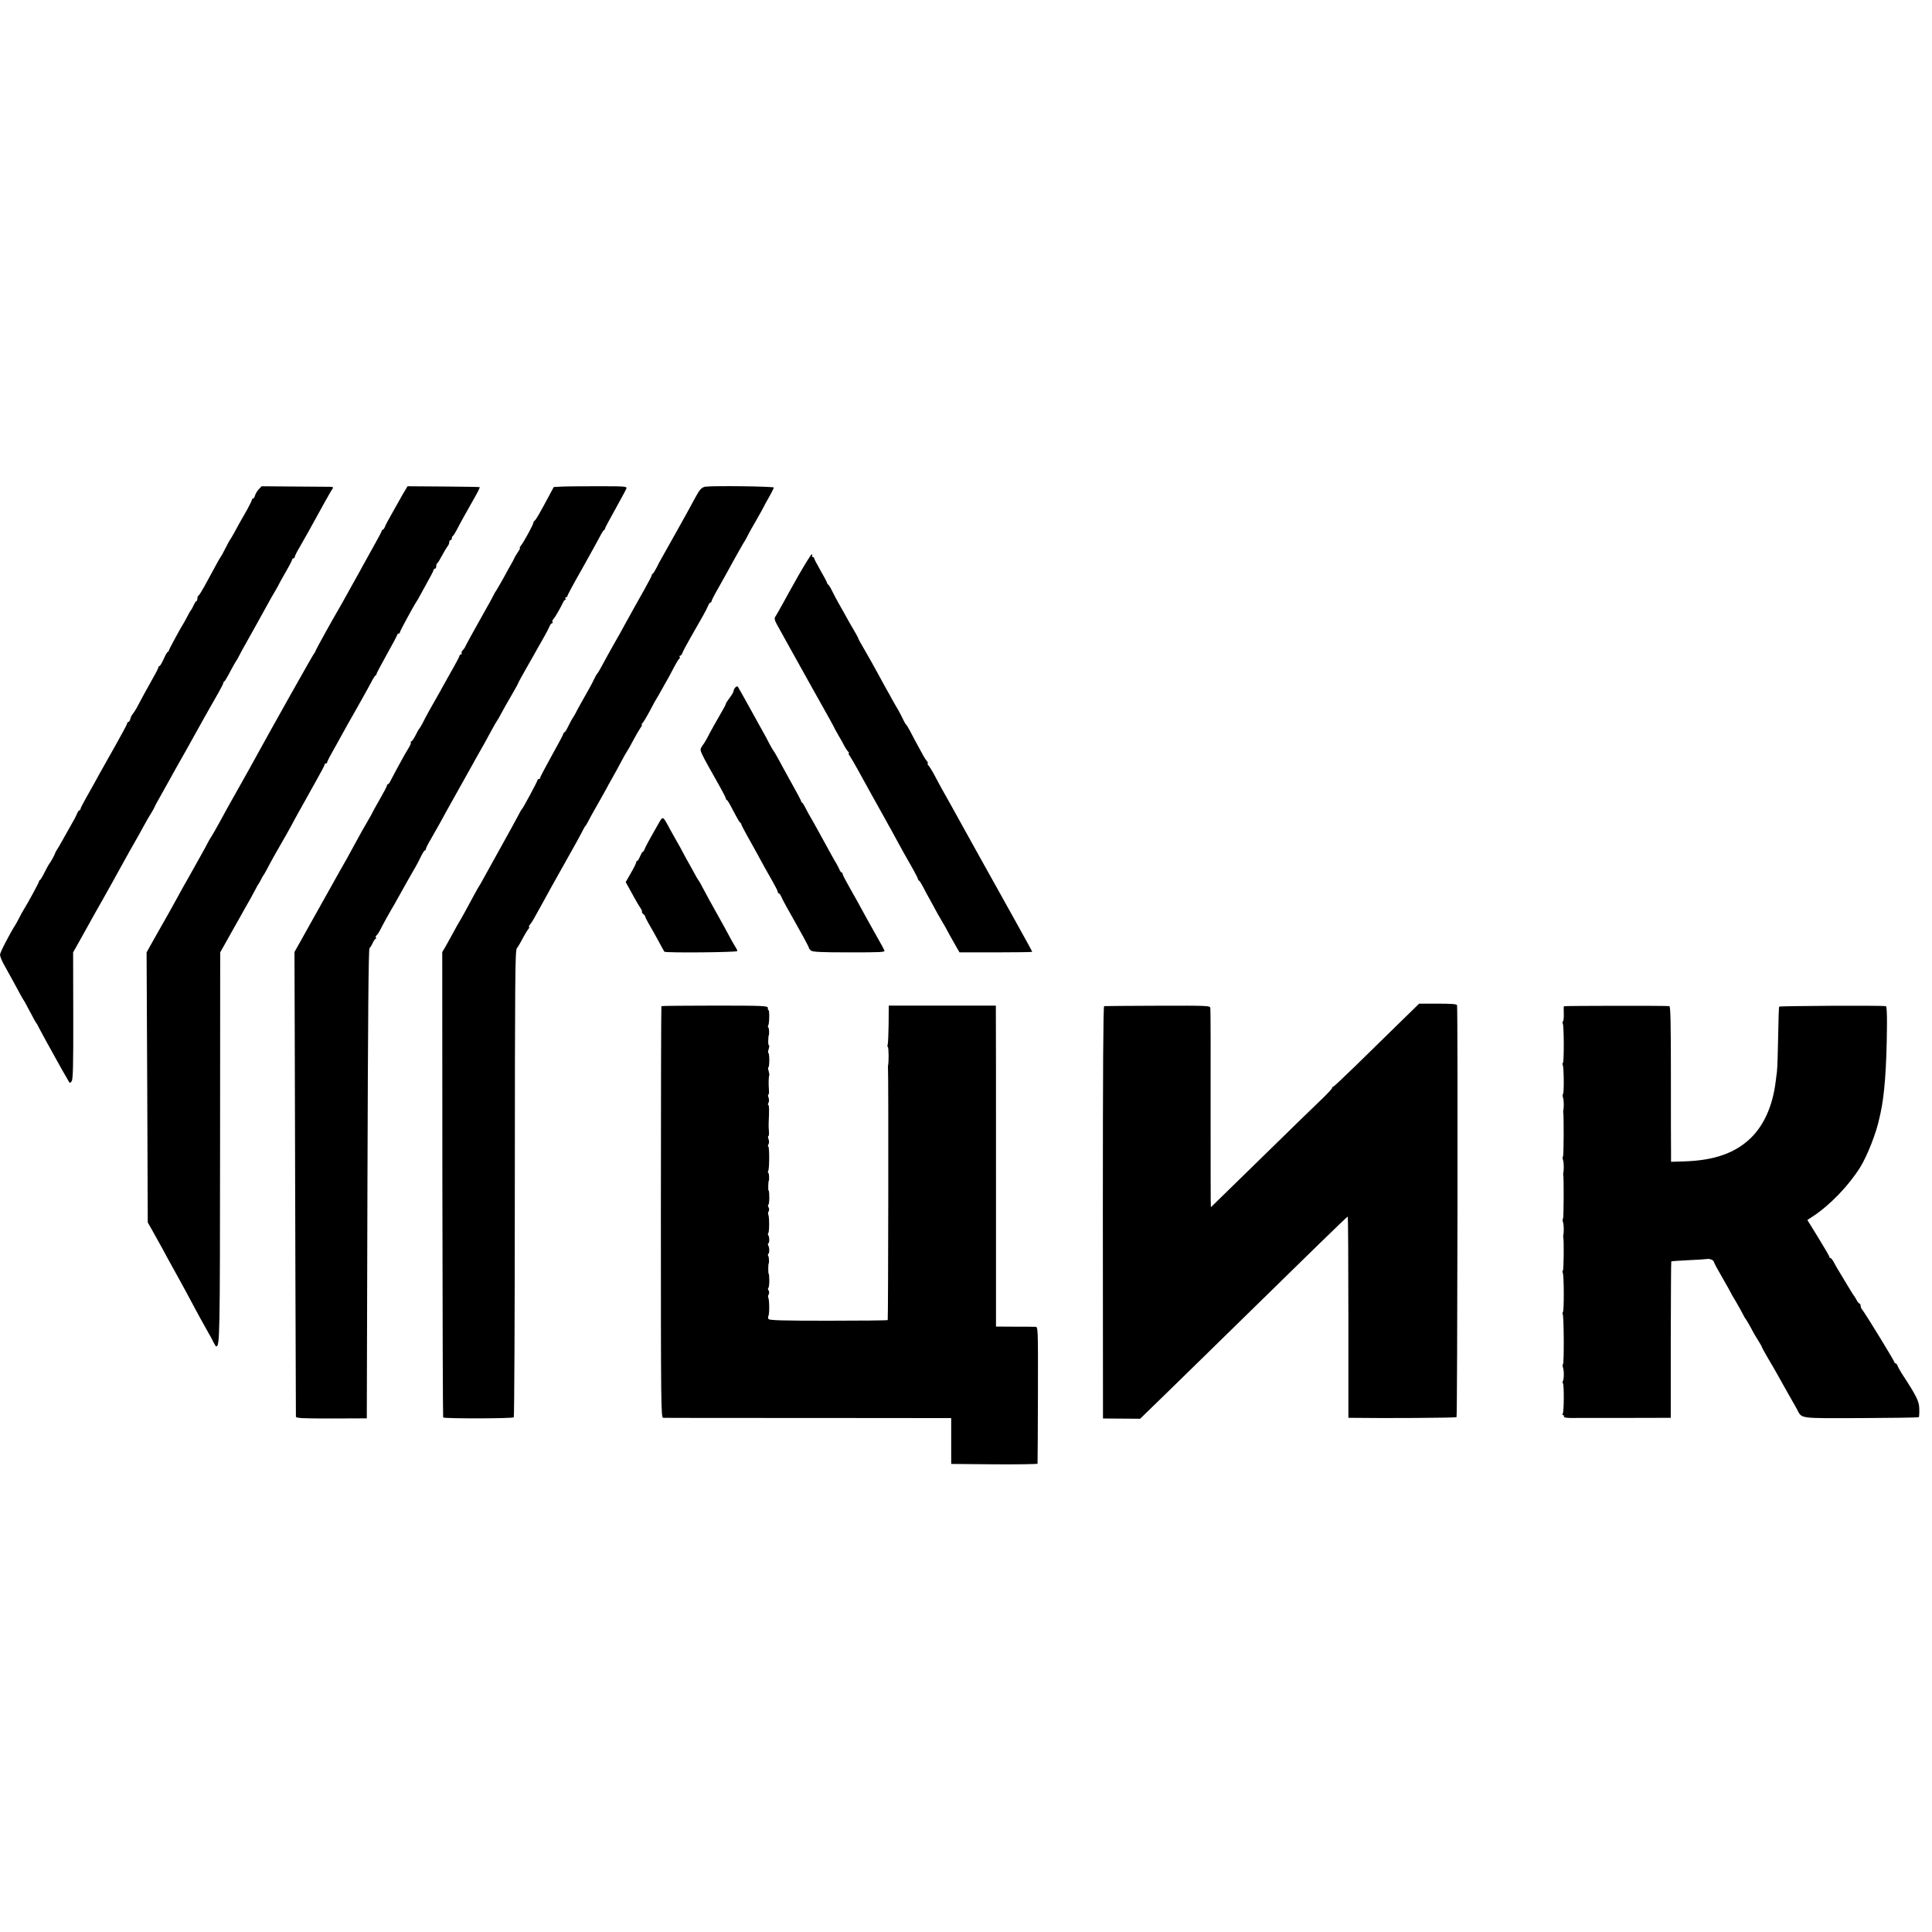 <?xml version="1.0" standalone="no"?>
<!DOCTYPE svg PUBLIC "-//W3C//DTD SVG 20010904//EN"
 "http://www.w3.org/TR/2001/REC-SVG-20010904/DTD/svg10.dtd">
<svg version="1.0" xmlns="http://www.w3.org/2000/svg"
 width="1488pt" height="1488pt" viewBox="0 0 1488 1488"
 preserveAspectRatio="xMidYMid meet">
<g transform="translate(0,1488) scale(0.1,-0.1)"
fill="#000000" stroke="none">
<path d="M1992 11111 c-12 -14 -25 -35 -28 -48 -4 -13 -10 -23 -15 -23 -5 0
-9 -4 -9 -10 0 -5 -17 -39 -37 -76 -51 -89 -74 -130 -103 -184 -14 -25 -27
-47 -30 -50 -3 -3 -18 -32 -35 -65 -16 -33 -33 -62 -36 -65 -3 -3 -25 -41 -48
-85 -24 -44 -60 -109 -79 -145 -20 -36 -39 -66 -44 -68 -4 -2 -8 -12 -8 -23 0
-10 -3 -19 -8 -19 -4 0 -13 -15 -21 -32 -8 -18 -17 -35 -21 -38 -3 -3 -14 -21
-23 -40 -10 -19 -22 -42 -27 -50 -26 -40 -120 -214 -120 -221 0 -5 -3 -9 -7
-9 -5 0 -19 -25 -32 -55 -14 -30 -28 -55 -33 -55 -4 0 -8 -4 -8 -9 0 -5 -17
-40 -39 -78 -41 -73 -105 -189 -130 -238 -9 -16 -22 -35 -28 -43 -7 -7 -16
-24 -19 -38 -3 -13 -10 -24 -15 -24 -5 0 -9 -5 -9 -10 0 -6 -41 -83 -92 -173
-50 -89 -105 -187 -122 -217 -35 -64 -56 -102 -108 -194 -21 -37 -38 -71 -38
-76 0 -6 -4 -10 -8 -10 -4 0 -13 -12 -19 -27 -6 -16 -28 -57 -49 -93 -20 -36
-46 -82 -58 -103 -26 -47 -38 -67 -51 -87 -5 -8 -10 -17 -10 -20 -1 -8 -37
-75 -44 -80 -3 -3 -19 -32 -36 -65 -16 -33 -33 -61 -37 -63 -5 -2 -8 -7 -8
-12 0 -8 -96 -184 -120 -220 -5 -8 -19 -33 -30 -55 -11 -22 -25 -47 -30 -55
-52 -83 -120 -216 -120 -233 0 -12 13 -44 28 -72 62 -111 90 -163 118 -215 16
-30 31 -57 34 -60 3 -3 17 -27 31 -55 53 -100 64 -120 69 -125 3 -3 13 -21 22
-40 10 -19 34 -64 54 -100 20 -36 47 -85 61 -110 26 -49 91 -163 110 -195 11
-19 13 -19 25 -2 10 14 13 118 12 505 l-1 487 45 80 c25 44 55 98 67 120 28
51 68 123 115 205 20 36 52 92 70 125 18 33 53 97 79 143 25 45 53 95 61 110
8 15 27 47 41 72 15 25 43 77 64 115 21 39 49 87 62 107 13 21 23 40 23 42 0
2 17 35 39 73 21 37 51 91 66 118 15 28 79 142 143 255 63 113 125 224 138
248 60 106 74 131 108 190 20 35 36 68 36 72 0 5 3 10 8 12 4 2 25 37 46 78
22 41 42 77 45 80 3 3 14 21 23 40 10 19 31 60 49 90 50 89 123 220 164 295
21 39 51 92 67 118 15 26 28 49 28 51 0 2 23 42 50 90 28 48 50 91 50 96 0 6
5 10 10 10 6 0 10 5 10 11 0 6 17 41 39 77 21 37 52 92 69 122 94 172 175 317
184 328 8 9 2 12 -23 13 -19 0 -144 1 -279 2 l-245 2 -23 -24z"/>
<path d="M3121 11105 c-10 -16 -31 -52 -46 -80 -16 -27 -43 -77 -62 -110 -19
-33 -40 -72 -46 -87 -6 -16 -15 -28 -19 -28 -4 0 -8 -4 -8 -9 0 -5 -34 -68
-75 -141 -41 -73 -75 -134 -75 -135 0 -1 -33 -61 -73 -132 -40 -71 -76 -136
-80 -144 -4 -8 -17 -30 -28 -49 -48 -81 -179 -318 -179 -324 0 -4 -5 -12 -11
-19 -9 -10 -336 -592 -437 -777 -19 -36 -83 -150 -142 -255 -59 -104 -127
-226 -150 -270 -24 -44 -51 -91 -60 -105 -9 -14 -24 -38 -32 -55 -8 -16 -24
-46 -35 -65 -11 -19 -35 -62 -53 -95 -18 -33 -50 -89 -70 -125 -21 -36 -51
-90 -67 -120 -33 -61 -109 -197 -123 -220 -5 -8 -34 -60 -65 -115 l-56 -100 5
-1040 4 -1040 34 -60 c19 -33 54 -96 78 -140 23 -44 59 -109 79 -145 20 -36
46 -83 58 -105 12 -22 30 -56 41 -75 10 -19 37 -69 59 -110 38 -72 55 -102
118 -215 16 -27 35 -62 42 -78 8 -15 16 -27 18 -27 28 0 29 68 30 1540 l1
1495 34 60 c18 33 42 76 53 95 11 19 40 71 65 115 24 44 60 107 79 140 18 33
39 71 46 85 6 14 14 27 17 30 3 3 12 19 20 35 8 17 17 32 20 35 3 3 14 23 26
45 26 51 78 144 115 207 16 27 48 84 71 126 22 42 50 92 61 112 11 19 30 53
42 75 12 22 52 93 88 158 37 65 67 122 67 127 0 6 5 10 10 10 6 0 10 4 10 9 0
5 17 40 39 78 21 37 53 95 71 128 18 33 71 128 118 210 47 83 97 173 111 200
14 28 29 52 34 53 4 2 7 7 7 12 0 4 36 72 80 151 44 78 80 146 80 151 0 4 5 8
10 8 6 0 10 5 10 10 0 9 104 201 130 240 6 8 13 21 17 29 4 8 31 57 60 109 29
51 53 98 53 103 0 5 5 9 10 9 6 0 10 9 10 19 0 11 3 21 8 23 4 2 20 28 36 58
16 30 35 62 42 71 8 8 14 23 14 32 0 9 5 17 10 17 6 0 10 6 10 14 0 8 3 16 8
18 4 2 16 21 28 43 24 48 76 141 138 250 25 43 43 81 41 83 -2 2 -128 4 -280
5 l-276 2 -18 -30z"/>
<path d="M4320 11132 l-55 -3 -36 -67 c-71 -133 -102 -187 -112 -193 -5 -3 -9
-10 -9 -15 1 -12 -77 -155 -96 -176 -8 -10 -12 -18 -8 -18 4 0 -2 -13 -13 -29
-11 -15 -25 -39 -31 -52 -6 -13 -16 -33 -23 -44 -7 -11 -34 -60 -61 -110 -28
-49 -52 -92 -55 -95 -3 -3 -14 -21 -23 -40 -10 -19 -31 -60 -49 -90 -71 -125
-169 -303 -169 -307 0 -2 -7 -11 -15 -20 -8 -8 -13 -19 -10 -24 4 -5 1 -9 -4
-9 -6 0 -11 -4 -11 -9 0 -5 -31 -64 -70 -132 -38 -67 -70 -124 -70 -125 0 -2
-14 -26 -30 -54 -33 -56 -95 -168 -118 -215 -9 -16 -18 -32 -21 -35 -4 -3 -17
-26 -30 -52 -13 -27 -28 -48 -33 -48 -5 0 -7 -4 -4 -8 3 -5 -5 -24 -17 -43
-11 -19 -26 -43 -32 -54 -33 -59 -100 -183 -109 -202 -6 -13 -14 -23 -18 -23
-5 0 -8 -5 -8 -11 0 -5 -25 -53 -55 -105 -30 -53 -55 -97 -55 -99 0 -2 -13
-26 -29 -53 -36 -61 -75 -131 -116 -207 -18 -33 -42 -77 -53 -97 -33 -58 -50
-87 -176 -313 -65 -115 -121 -217 -126 -225 -5 -8 -30 -53 -55 -99 l-47 -83 2
-627 c3 -1157 8 -2936 9 -2951 1 -13 38 -15 273 -15 l273 1 5 1807 c4 1278 8
1810 16 1815 6 4 17 22 25 40 8 17 18 32 22 32 5 0 6 4 2 9 -3 5 -1 12 4 16 5
3 16 18 24 33 27 54 90 167 97 177 4 6 22 37 40 70 33 60 125 223 147 260 6
11 22 41 35 68 12 26 26 47 30 47 5 0 8 5 8 11 0 6 17 41 39 77 21 37 52 92
69 122 16 30 40 73 52 95 37 65 153 273 175 313 11 20 35 64 54 97 62 109 73
129 114 205 22 41 43 77 46 80 3 3 17 27 31 54 14 27 49 89 78 138 28 49 52
91 52 94 0 4 29 56 64 118 35 61 76 133 91 161 16 27 38 67 51 90 13 22 28 52
35 68 6 15 15 27 21 27 5 0 7 4 3 9 -3 5 0 15 7 23 13 13 52 81 73 125 5 13
14 23 18 23 5 0 5 5 2 10 -3 6 -1 10 4 10 6 0 11 4 11 10 0 5 50 99 112 207
61 109 123 221 137 248 14 28 29 52 34 53 4 2 7 7 7 12 0 4 36 72 80 150 43
78 82 149 85 159 4 15 -16 16 -223 16 -125 0 -252 -1 -282 -3z"/>
<path d="M5435 11132 c-29 -4 -45 -20 -76 -77 -15 -30 -108 -197 -146 -265
-11 -19 -37 -66 -59 -105 -21 -38 -47 -83 -56 -100 -10 -16 -28 -50 -40 -75
-13 -25 -26 -46 -30 -48 -5 -2 -8 -7 -8 -12 0 -5 -26 -55 -58 -112 -56 -99
-89 -158 -155 -278 -16 -30 -46 -84 -67 -120 -33 -58 -68 -121 -119 -215 -9
-16 -19 -32 -22 -35 -4 -3 -14 -21 -23 -40 -9 -19 -26 -53 -39 -75 -41 -72
-90 -159 -105 -190 -9 -16 -18 -32 -21 -35 -3 -3 -17 -29 -31 -57 -14 -29 -28
-53 -32 -53 -5 0 -8 -4 -8 -9 0 -5 -40 -81 -90 -170 -49 -89 -90 -166 -90
-171 0 -6 -4 -10 -10 -10 -5 0 -10 -4 -10 -8 0 -9 -110 -214 -119 -222 -4 -3
-18 -27 -32 -55 -14 -27 -72 -133 -129 -235 -56 -102 -116 -210 -133 -240 -16
-30 -33 -59 -37 -65 -7 -9 -41 -72 -113 -205 -16 -30 -33 -59 -37 -65 -4 -5
-24 -41 -45 -80 -21 -38 -49 -90 -63 -114 l-26 -44 1 -1788 c1 -984 4 -1792 6
-1796 7 -10 534 -9 544 1 4 4 8 815 8 1801 1 1588 2 1796 16 1812 8 10 28 43
43 73 16 30 36 63 44 73 8 9 11 17 7 17 -4 0 -2 8 6 18 8 9 19 27 26 38 7 12
35 64 64 115 66 121 78 142 194 349 79 140 89 158 116 210 12 25 25 47 29 50
3 3 11 16 18 30 12 24 31 59 100 180 17 30 36 64 42 75 5 11 25 47 44 80 19
33 51 92 71 130 21 39 41 75 46 81 5 6 25 42 45 80 20 38 45 81 56 97 11 15
16 27 11 27 -4 0 -3 4 3 8 6 4 33 48 59 97 26 50 51 95 55 100 4 6 22 37 40
70 18 33 42 75 53 94 10 19 30 57 44 83 14 26 29 51 34 54 5 3 7 10 4 15 -4 5
-2 9 4 9 5 0 12 9 16 19 3 11 31 63 61 116 97 168 125 219 137 248 6 15 15 27
19 27 4 0 8 4 8 9 0 5 17 40 39 78 84 149 95 170 121 218 33 59 86 154 100
175 5 8 16 29 24 45 8 17 34 62 56 100 22 39 48 84 56 100 8 17 30 57 49 90
19 33 34 65 35 70 0 9 -451 15 -525 7z"/>
<path d="M6144 10438 c-53 -95 -108 -193 -121 -218 -14 -25 -33 -59 -43 -76
-21 -33 -24 -25 40 -139 18 -33 44 -80 58 -105 14 -25 44 -79 67 -120 23 -41
57 -102 75 -135 18 -33 42 -76 53 -95 11 -19 31 -55 45 -80 14 -25 44 -79 67
-120 23 -41 45 -82 48 -90 4 -8 17 -31 28 -50 12 -19 31 -53 42 -75 12 -22 27
-43 32 -47 6 -4 6 -8 2 -8 -5 0 0 -12 11 -27 10 -16 36 -59 57 -98 21 -38 72
-131 113 -205 42 -74 84 -151 95 -170 10 -19 24 -44 30 -55 7 -11 33 -58 58
-105 48 -88 62 -114 129 -231 22 -39 40 -75 40 -79 0 -5 3 -10 8 -12 4 -1 18
-23 31 -48 12 -25 35 -67 51 -95 15 -27 42 -77 60 -110 19 -33 42 -73 52 -90
10 -16 21 -37 25 -45 4 -8 26 -48 50 -90 l43 -75 280 0 c154 0 280 2 280 4 0
2 -17 34 -37 70 -47 84 -62 113 -103 186 -18 33 -53 96 -78 140 -25 44 -54 96
-64 115 -10 19 -23 42 -28 50 -5 8 -74 132 -153 275 -195 352 -208 376 -228
410 -10 17 -34 62 -54 100 -20 39 -44 78 -53 88 -8 9 -11 17 -7 17 4 0 2 8 -6
18 -8 9 -19 26 -25 37 -53 96 -86 157 -105 195 -13 25 -27 47 -31 50 -4 3 -14
21 -23 40 -9 19 -25 51 -36 70 -12 19 -33 57 -48 83 -14 26 -30 56 -36 65 -5
9 -31 55 -56 102 -60 109 -82 150 -130 232 -22 36 -39 69 -39 72 0 3 -14 29
-31 58 -18 29 -44 76 -59 103 -15 28 -42 75 -59 105 -17 30 -41 75 -53 100
-12 25 -26 47 -30 48 -4 2 -8 7 -8 12 0 5 -22 47 -50 95 -27 48 -50 91 -50 96
0 5 -5 9 -11 9 -5 0 -7 5 -4 10 3 6 2 10 -4 10 -5 0 -53 -78 -107 -172z"/>
<path d="M5663 9585 c-7 -8 -13 -20 -13 -27 0 -7 -14 -31 -30 -52 -17 -22 -30
-43 -30 -47 0 -5 -13 -30 -29 -57 -37 -63 -89 -156 -115 -207 -12 -22 -24 -42
-27 -45 -3 -3 -11 -15 -18 -27 -13 -25 -13 -25 145 -305 24 -43 44 -82 44 -87
0 -5 3 -11 8 -13 7 -3 14 -15 71 -123 14 -27 29 -51 34 -53 4 -2 7 -7 7 -12 0
-4 19 -41 42 -82 22 -40 51 -91 63 -113 57 -106 91 -166 131 -236 24 -42 44
-81 44 -87 0 -7 4 -12 8 -12 4 0 13 -12 20 -27 6 -16 25 -50 40 -78 16 -27 42
-75 59 -105 17 -30 49 -88 72 -129 22 -41 41 -77 41 -81 0 -4 7 -14 16 -21 13
-11 76 -14 294 -14 240 0 277 1 272 14 -3 8 -30 58 -60 110 -30 53 -69 123
-87 156 -47 87 -82 150 -131 236 -24 42 -44 81 -44 87 0 7 -4 12 -8 12 -4 0
-13 12 -19 28 -7 15 -17 34 -22 42 -10 15 -60 106 -136 245 -21 39 -48 86 -59
105 -12 19 -30 53 -41 75 -11 22 -23 42 -27 43 -5 2 -8 7 -8 12 0 4 -28 56
-61 116 -34 60 -79 143 -101 184 -22 41 -45 81 -51 88 -5 7 -20 32 -32 55 -11
23 -35 67 -52 97 -17 30 -65 118 -108 195 -42 77 -80 143 -83 147 -4 3 -13 0
-19 -7z"/>
<path d="M5064 8523 c-71 -124 -94 -168 -100 -185 -4 -10 -9 -18 -13 -18 -4 0
-13 -16 -21 -35 -8 -19 -17 -35 -22 -35 -4 0 -8 -5 -8 -11 0 -7 -18 -44 -41
-83 l-40 -70 20 -36 c11 -19 32 -57 47 -85 15 -27 35 -62 45 -76 10 -14 16
-28 13 -31 -2 -3 2 -11 11 -18 8 -7 15 -16 15 -21 0 -4 13 -30 28 -56 16 -26
48 -84 72 -128 23 -44 45 -82 47 -85 9 -10 563 -5 562 5 0 5 -9 24 -20 40 -10
17 -22 37 -26 45 -6 13 -92 170 -168 305 -15 28 -40 73 -54 100 -14 28 -28 52
-31 55 -3 3 -10 14 -16 25 -6 11 -26 47 -44 80 -19 33 -45 80 -58 105 -13 25
-32 61 -44 80 -11 19 -36 64 -56 100 -61 113 -54 110 -98 33z"/>
<path d="M10769 6993 c-89 -87 -236 -231 -327 -320 -92 -90 -170 -163 -174
-163 -5 0 -8 -4 -8 -9 0 -5 -30 -38 -66 -73 -37 -35 -119 -115 -184 -178 -111
-109 -678 -662 -684 -668 -2 -1 -2 339 -2 755 1 417 0 767 -2 778 -3 20 -11
20 -405 19 -221 -1 -407 -2 -413 -3 -7 -1 -10 -474 -10 -1588 l1 -1588 143 -1
143 -1 172 167 c95 92 229 223 298 291 875 857 1123 1099 1129 1099 3 0 5
-349 5 -775 l0 -775 30 0 c244 -4 798 0 803 5 7 7 11 3151 4 3173 -3 9 -42 12
-148 12 l-144 0 -161 -157z"/>
<path d="M5094 7131 c-2 -2 -4 -717 -4 -1588 0 -1501 1 -1583 18 -1583 9 -1
512 -1 1118 -1 l1100 -1 0 -176 0 -177 332 -3 c183 -1 332 1 333 5 1 5 2 243
3 531 1 515 1 522 -19 523 -11 1 -84 1 -162 1 l-142 1 0 1176 c0 647 0 1203
-1 1236 l0 60 -412 0 -413 0 -1 -142 c-1 -77 -4 -148 -7 -157 -3 -8 -3 -17 1
-20 7 -4 8 -111 2 -141 -1 -6 -2 -14 -1 -20 5 -26 2 -1937 -2 -1942 -4 -3
-209 -5 -458 -5 -360 0 -453 3 -460 13 -4 7 -5 18 -1 24 9 12 8 127 -1 141 -3
5 -2 16 3 24 5 8 5 22 -1 32 -5 10 -6 18 -2 18 4 0 8 25 8 55 0 30 -2 55 -5
55 -4 0 -4 71 0 78 5 7 3 49 -3 59 -4 6 -4 14 1 17 9 5 9 47 -1 63 -4 7 -4 14
1 17 9 5 9 47 -1 63 -4 7 -4 14 0 16 9 6 9 129 0 143 -3 6 -2 16 3 24 5 8 5
22 -1 32 -5 10 -6 18 -2 18 4 0 8 25 8 55 0 30 -2 55 -5 55 -3 0 -4 17 -3 37
1 21 2 38 3 38 6 0 4 58 -2 61 -5 3 -5 10 -1 17 9 15 10 187 0 187 -4 0 -4 8
2 17 5 10 5 26 0 40 -5 13 -5 23 -1 23 4 0 6 17 4 38 -2 20 -3 48 -2 62 5 99
4 140 -3 140 -4 0 -4 8 2 17 5 10 5 26 0 40 -5 13 -5 23 -1 23 4 0 6 17 4 38
-4 45 -2 105 3 110 2 2 -1 17 -5 33 -5 16 -6 29 -2 29 4 0 7 25 7 55 0 30 -3
55 -7 55 -4 0 -3 14 2 30 5 17 6 30 2 30 -4 0 -6 17 -5 37 1 21 2 38 3 38 6 0
4 58 -2 61 -5 3 -5 11 -1 17 9 14 10 117 2 117 -4 0 -6 8 -5 17 1 16 -27 18
-407 18 -225 0 -410 -2 -413 -4z"/>
<path d="M12045 7130 c-2 -3 -2 -29 -1 -58 1 -30 -2 -56 -6 -58 -5 -3 -5 -10
-2 -16 10 -15 11 -299 1 -305 -4 -2 -4 -9 -1 -15 9 -14 11 -219 2 -224 -4 -3
-4 -15 0 -27 7 -20 8 -77 2 -102 -1 -5 -1 -12 0 -15 5 -15 4 -333 -2 -336 -4
-3 -4 -15 0 -27 7 -20 8 -77 2 -102 -1 -5 -1 -12 0 -15 5 -15 4 -333 -2 -336
-4 -3 -4 -15 0 -27 7 -20 8 -77 2 -102 -1 -5 -1 -12 0 -15 6 -15 4 -253 -3
-257 -4 -2 -4 -9 -1 -15 10 -15 11 -299 1 -305 -4 -2 -4 -9 -1 -15 9 -15 11
-379 2 -384 -4 -3 -4 -15 0 -27 9 -26 8 -89 -1 -105 -4 -6 -4 -13 0 -15 10 -6
9 -220 -1 -235 -4 -7 -2 -12 4 -12 6 0 8 -5 5 -10 -4 -6 14 -10 47 -11 63 0
711 0 750 1 l26 0 0 601 c1 331 2 602 4 604 2 2 59 5 128 9 69 3 134 7 145 9
22 5 55 -9 55 -22 0 -5 29 -59 65 -121 36 -62 65 -114 65 -116 0 -2 17 -32 38
-66 20 -35 44 -76 52 -93 8 -16 19 -37 26 -45 6 -8 25 -40 41 -70 15 -30 41
-74 56 -97 15 -24 27 -45 27 -48 0 -4 22 -43 48 -88 27 -45 64 -109 82 -142
36 -64 57 -103 91 -162 12 -21 33 -58 47 -83 43 -79 2 -73 492 -72 244 1 445
4 448 7 3 3 5 31 4 63 -1 59 -18 95 -135 274 -15 24 -30 51 -33 61 -4 9 -10
17 -15 17 -5 0 -9 4 -9 9 0 10 -225 377 -246 402 -8 8 -14 23 -14 32 0 9 -4
17 -8 17 -5 0 -15 12 -23 28 -8 15 -17 29 -20 32 -3 3 -20 30 -38 60 -18 30
-48 80 -66 110 -19 30 -42 70 -51 88 -9 17 -20 32 -25 32 -5 0 -9 4 -9 9 0 5
-38 71 -85 147 l-85 138 43 28 c132 87 275 236 364 378 56 91 126 270 148 380
1 3 4 19 8 35 31 139 47 347 50 668 1 98 -2 157 -8 158 -49 6 -818 2 -822 -4
-3 -5 -6 -108 -8 -230 -2 -122 -6 -242 -9 -267 -3 -25 -8 -61 -10 -80 -23
-184 -87 -330 -188 -431 -120 -119 -284 -177 -520 -184 l-98 -3 0 72 c-1 39
-1 308 -1 599 0 401 -3 527 -12 528 -41 4 -810 3 -812 -1z"/>
</g>
</svg>
